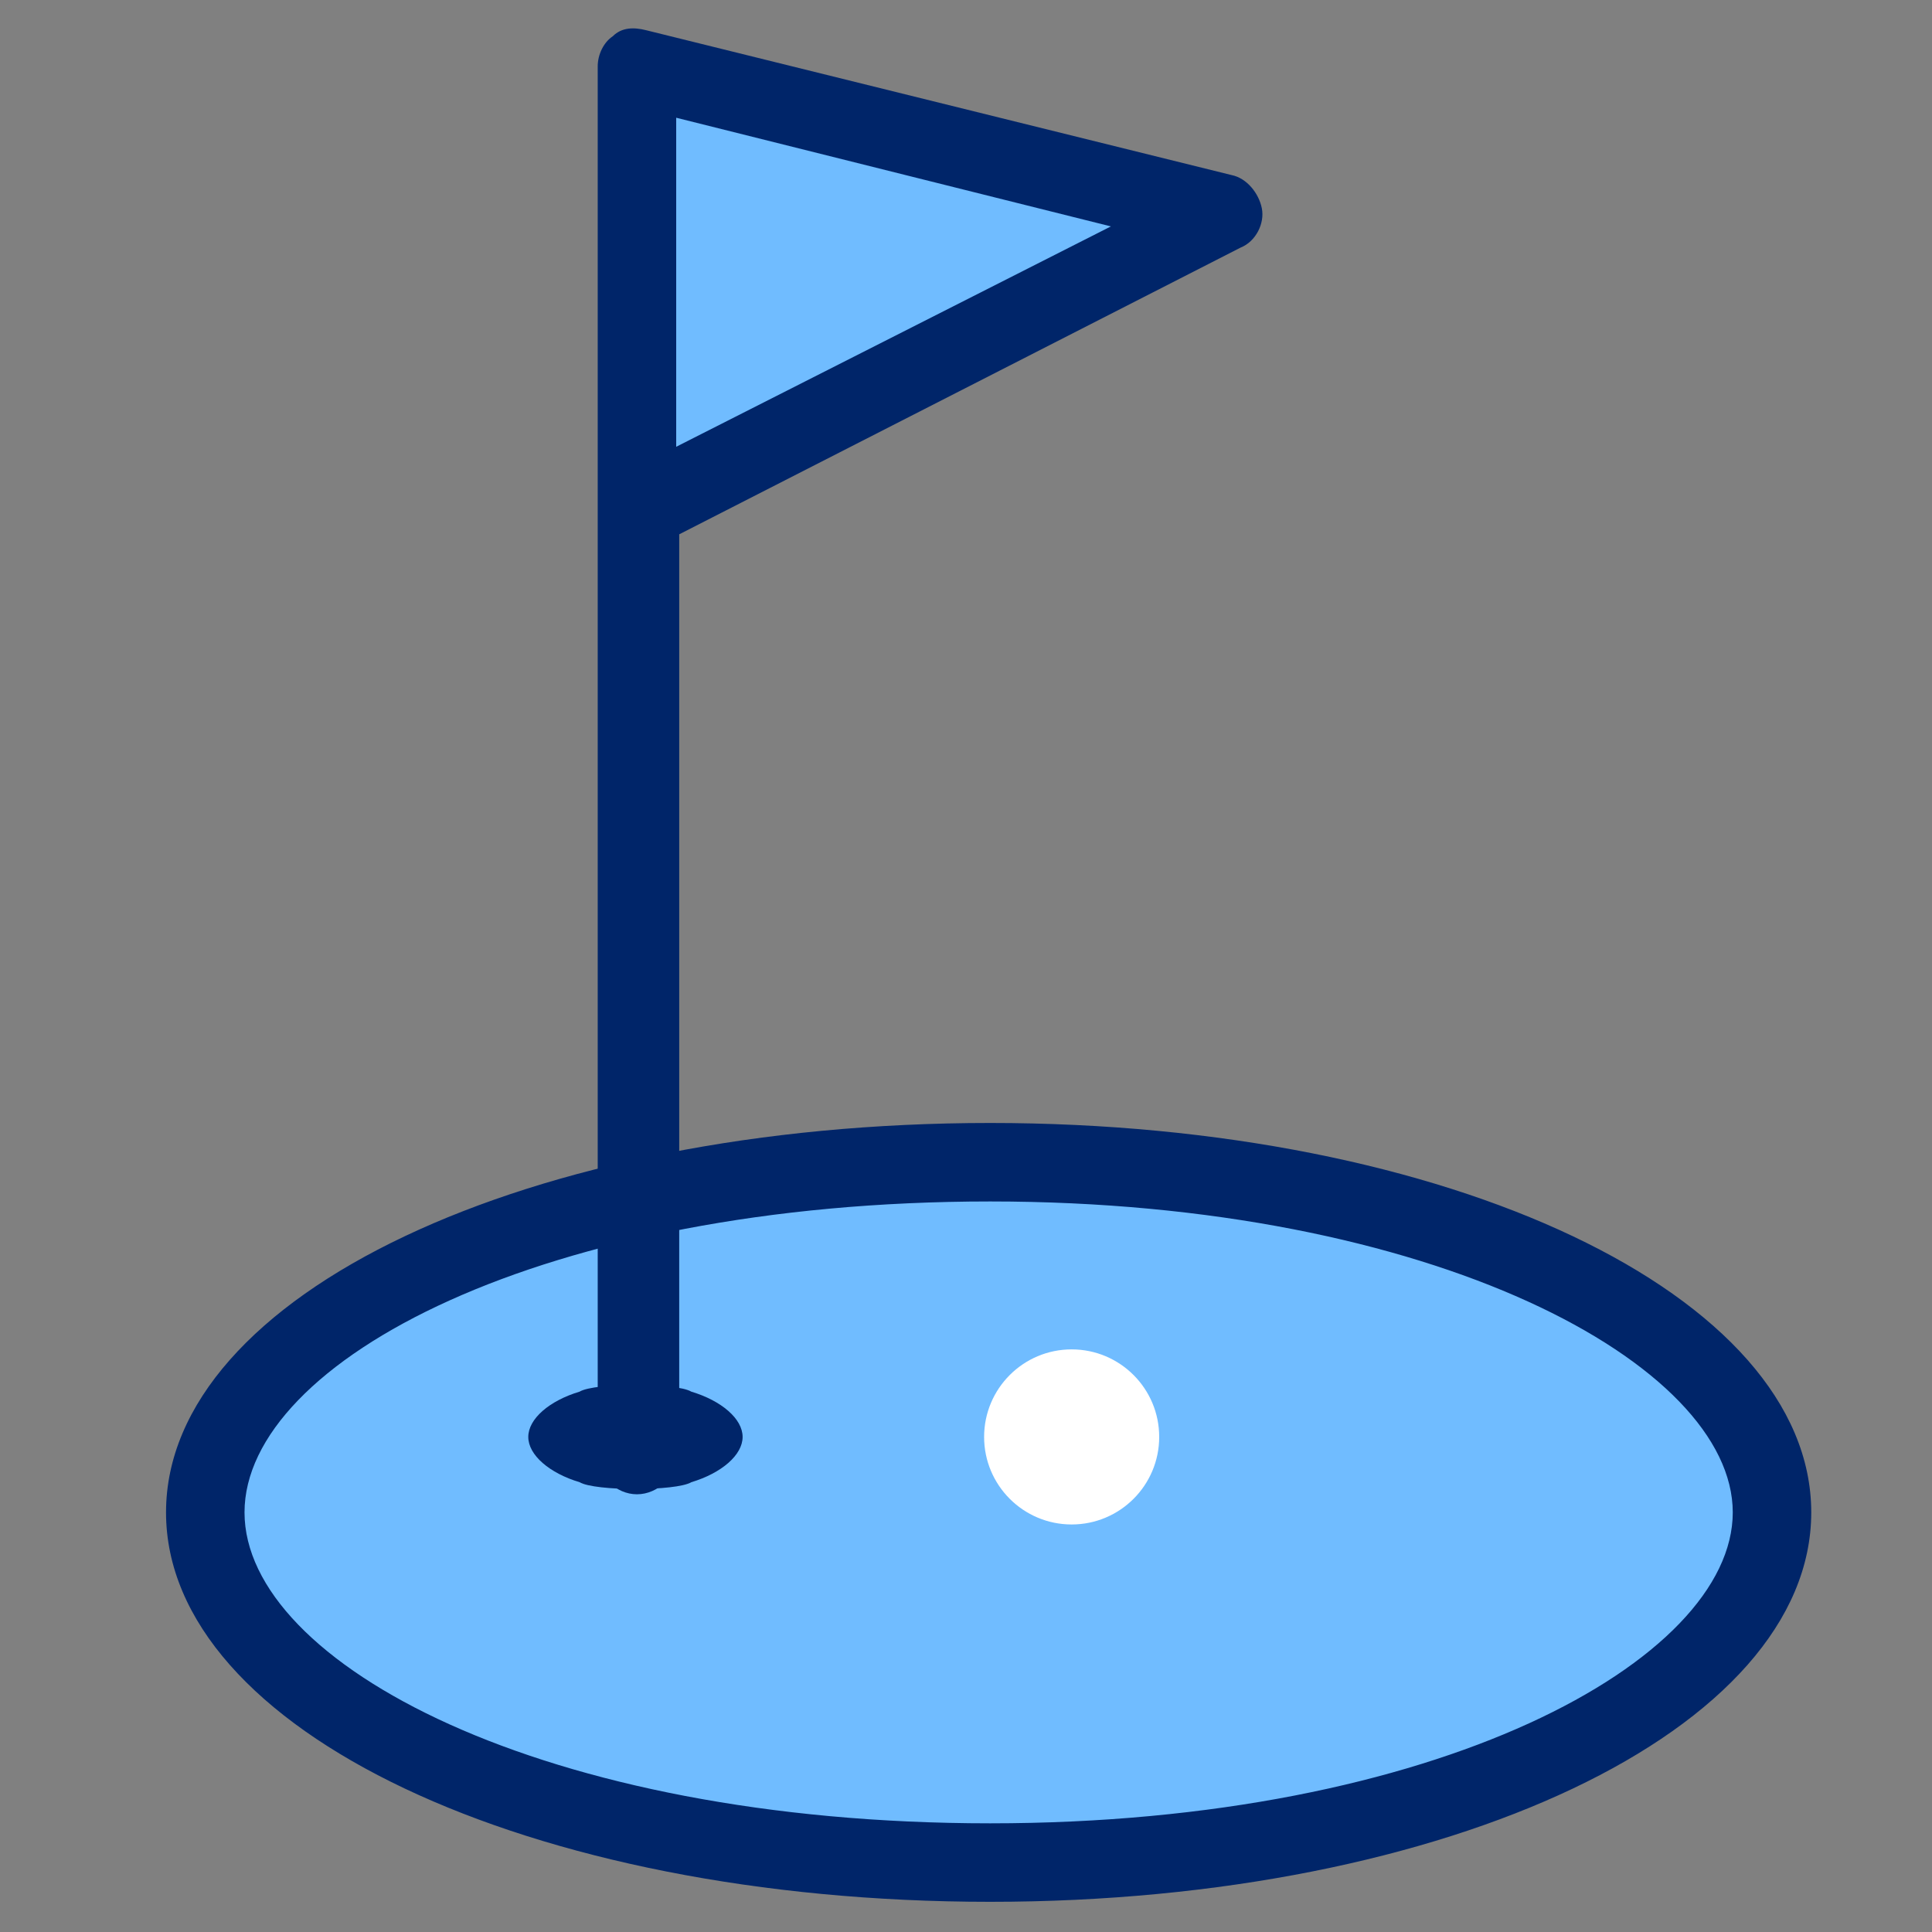<?xml version="1.0" encoding="utf-8"?>
<!-- Generator: Adobe Illustrator 28.1.0, SVG Export Plug-In . SVG Version: 6.00 Build 0)  -->
<svg version="1.1" id="Icon-Outline" xmlns="http://www.w3.org/2000/svg" xmlns:xlink="http://www.w3.org/1999/xlink" x="0px"
	 y="0px" viewBox="0 0 64 64" style="enable-background:new 0 0 64 64;" xml:space="preserve">
<rect x="0" y="0" width="64" height="64" fill="#808080" stroke="none"/>
<style type="text/css">
	.st0{fill:#70BCFF;}
	.st1{fill:#002569;}
	.st2{fill:#FFFFFF;}
</style>
<polygon class="st0" points="21.3,2.5 20.8,16 40.2,7 "/>
<path class="st0" d="M32.9,38.5c0,0-18.1,1.1-20.3,4.1c-2.3,3-9,5.8-4.9,10.3s14.5,9.6,22.2,9.5c7.6-0.1,20.2-2.7,25.1-6.5
	c4.9-3.8,6.1-6.2,1.6-10C52,42,47.2,40,42.4,39.3S32.9,38.5,32.9,38.5z"/>
<g>
	<path class="st1" d="M32.8,63C17.5,63,5.5,57.3,5.5,50.1c0-7.2,12-12.9,27.3-12.9C48,37.2,60,42.9,60,50.1C60,57.3,48,63,32.8,63z
		 M32.8,39.8C18,39.8,8.1,45.1,8.1,50.1S18,60.4,32.8,60.4S57.4,55,57.4,50.1S47.5,39.8,32.8,39.8z"/>
	<path class="st1" d="M21.1,49.5c-0.7,0-1.3-0.6-1.3-1.3V16.9c0,0,0,0,0-0.1V2.2c0-0.4,0.2-0.8,0.5-1C20.6,0.9,21,0.9,21.4,1
		l19.4,4.8c0.5,0.1,0.9,0.6,1,1.1c0.1,0.5-0.2,1.1-0.7,1.3l-18.6,9.5v30.5C22.4,48.9,21.8,49.5,21.1,49.5z M22.4,3.9v10.9l14.4-7.3
		L22.4,3.9z"/>
	<path class="st1" d="M24.6,47.6c0-0.6-0.7-1.2-1.7-1.5c-0.5-0.3-3.2-0.3-3.7,0c-1,0.3-1.7,0.9-1.7,1.5c0,0.6,0.7,1.2,1.7,1.5
		c0.5,0.3,3.2,0.3,3.7,0C23.9,48.8,24.6,48.2,24.6,47.6z"/>
	<circle class="st2" cx="35.5" cy="47.6" r="2.9"/>
</g>
</svg>
